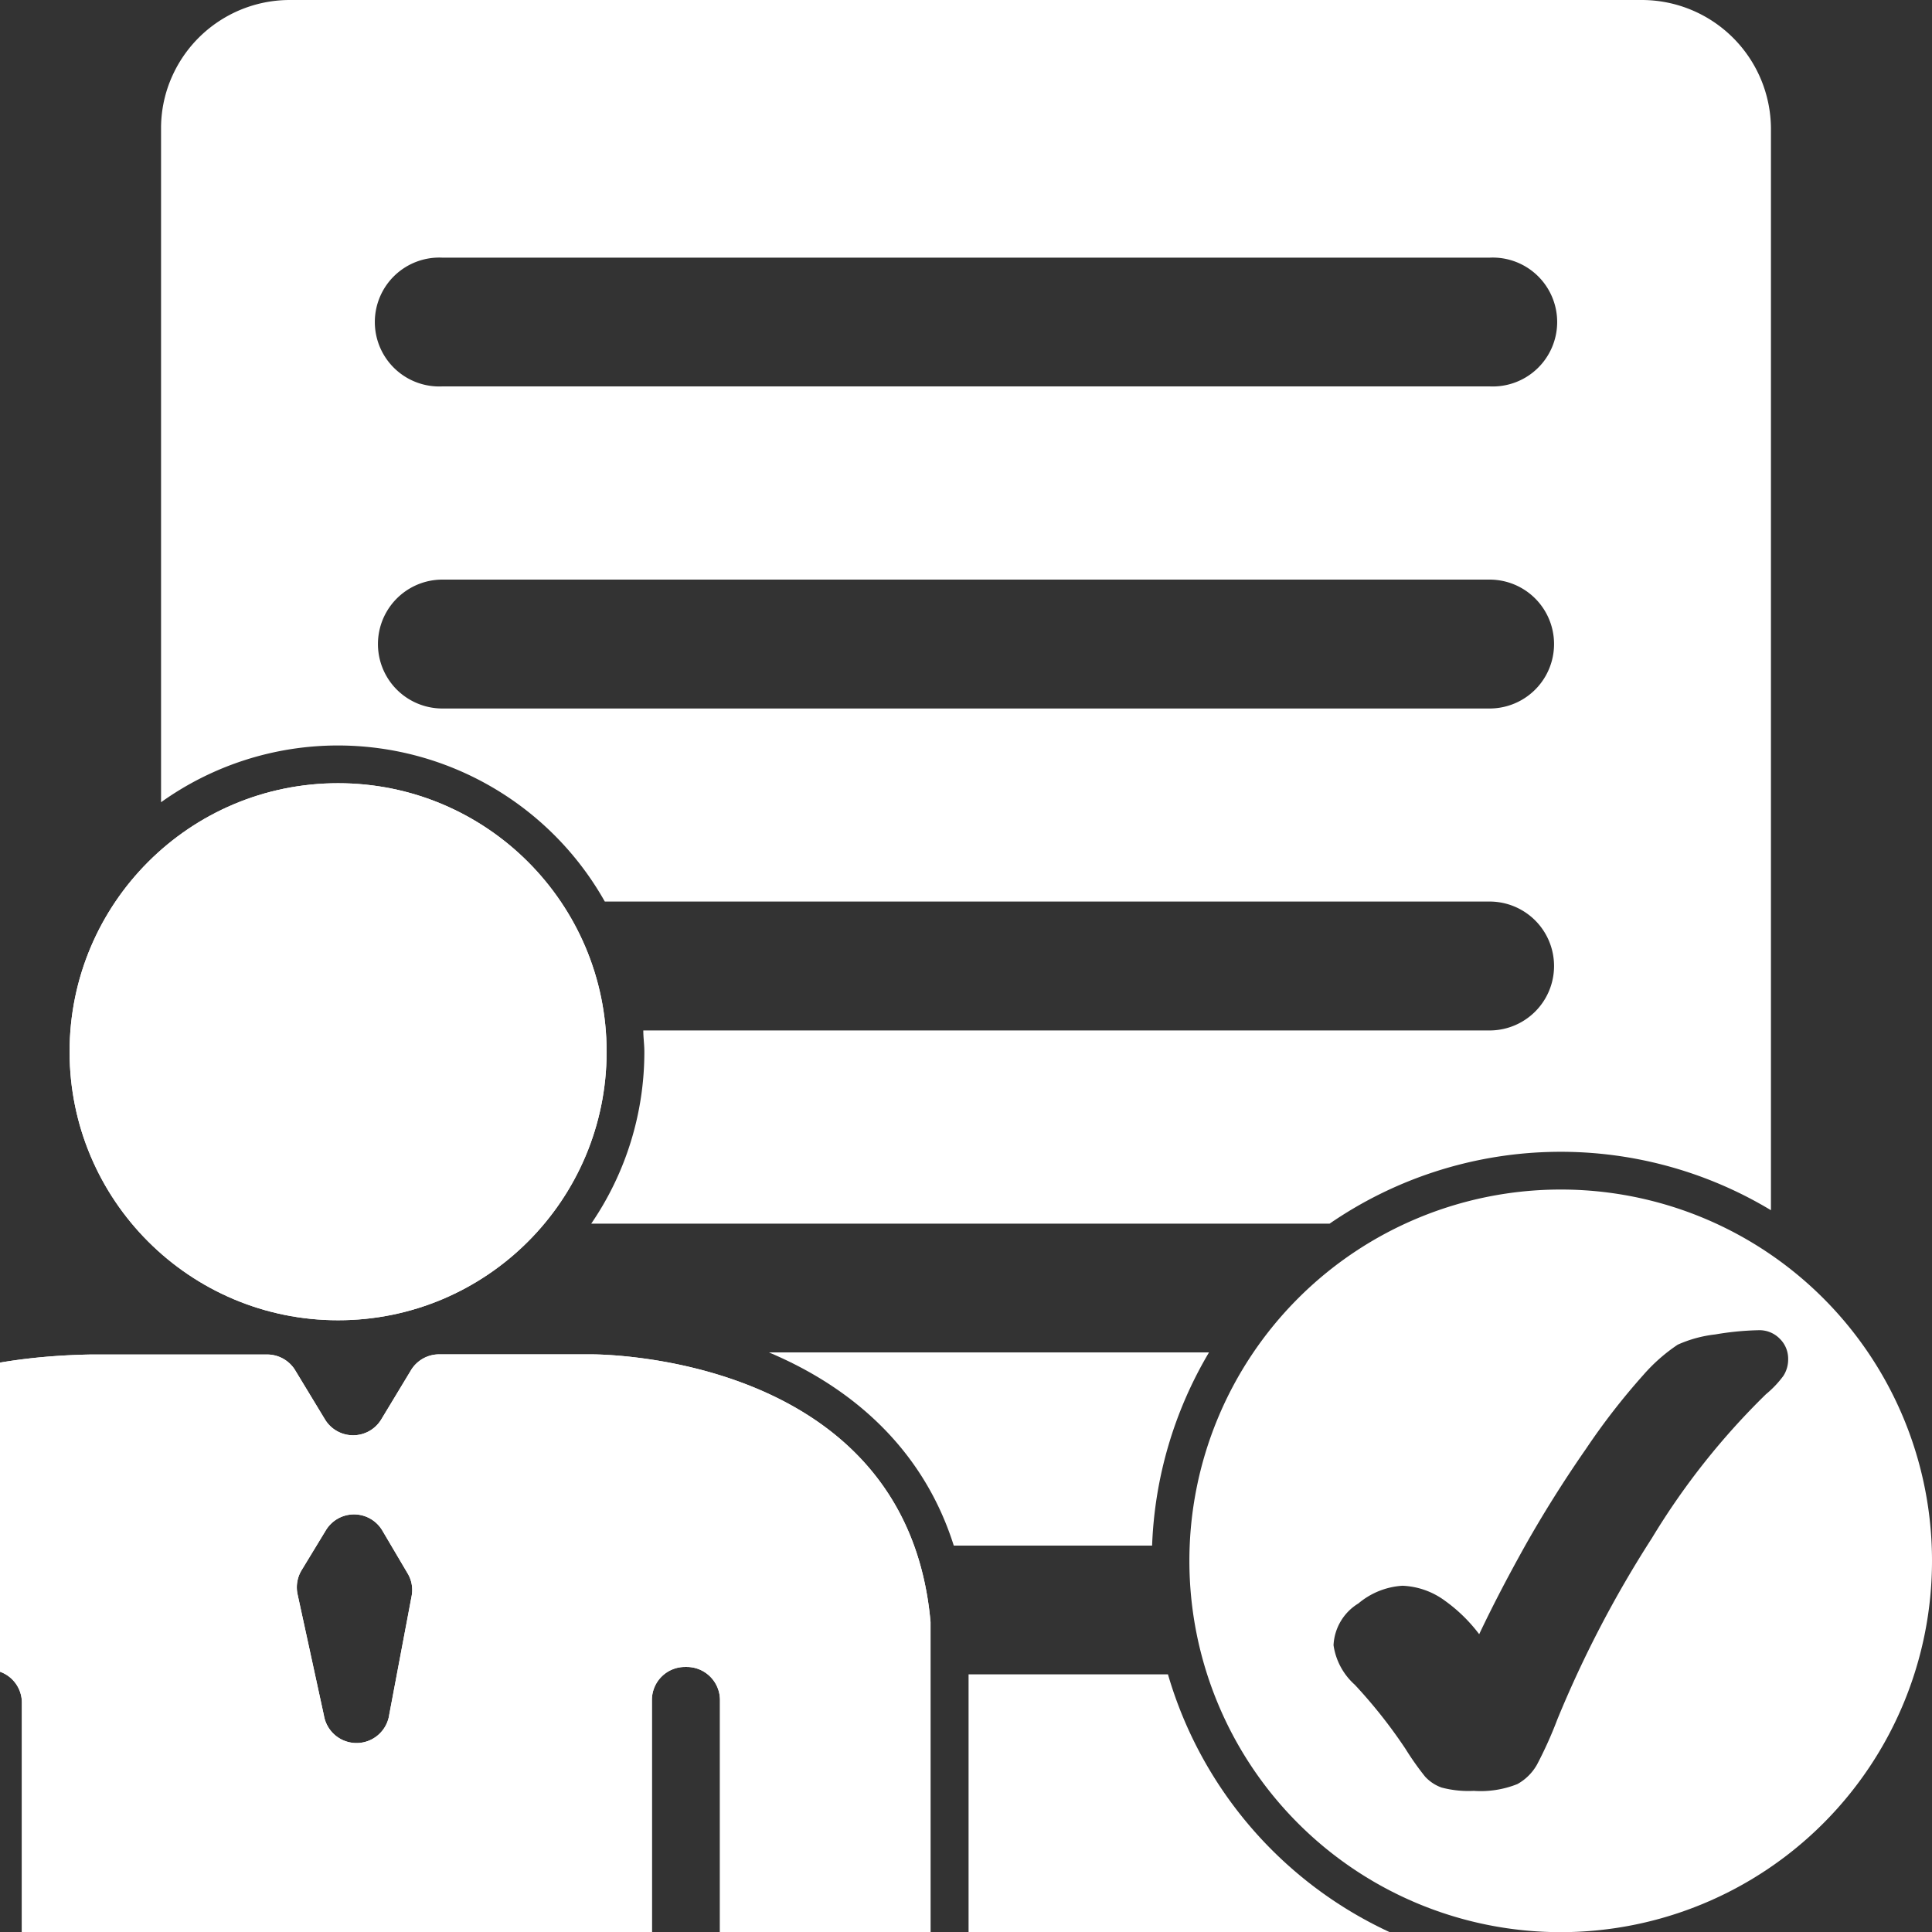 <svg xmlns="http://www.w3.org/2000/svg" viewBox="0 0 128 128"><rect x="0" y="0" width="128" height="128" fill="#333333" stroke="none"/><defs><style>.a{fill:#fff;}</style></defs><title>inscripcioncarrera</title><path class="a" d="M103.4,78.81a24.6,24.6,0,1,0,24.6,24.6A24.59,24.59,0,0,0,103.4,78.81Zm14.75,12.35A6.8,6.8,0,0,1,117,92.37a48.07,48.07,0,0,0-7.56,9.54,74.2,74.2,0,0,0-6.26,12,26.93,26.93,0,0,1-1.35,3,3.36,3.36,0,0,1-1.3,1.29,6.57,6.57,0,0,1-2.89.45,7,7,0,0,1-2.13-.22,2.74,2.74,0,0,1-1.09-.72,18.77,18.77,0,0,1-1.3-1.84,33.16,33.16,0,0,0-3.36-4.25A4.35,4.35,0,0,1,88.35,109,3.43,3.43,0,0,1,90,106.23a5,5,0,0,1,2.92-1.17,5.08,5.08,0,0,1,2.82,1A10.49,10.49,0,0,1,98,108.27c1-2.11,2.06-4.1,3.07-5.91,1.13-2,2.47-4.16,4-6.36a45,45,0,0,1,3.81-4.91,11.5,11.5,0,0,1,2.27-2,8.33,8.33,0,0,1,2.49-.68,19.19,19.19,0,0,1,2.86-.28,1.88,1.88,0,0,1,1.42.57,1.85,1.85,0,0,1,.55,1.35A2,2,0,0,1,118.15,91.16Z"/><path class="a" d="M22.4,49.39A20.3,20.3,0,0,1,40.07,59.73H98.69a4.27,4.27,0,0,1,0,8.54H42.62c0,.47.07.93.07,1.41a20.12,20.12,0,0,1-3.52,11.39H88.09a27,27,0,0,1,29.24-.89V8.53A8.56,8.56,0,0,0,108.8,0H19.2a8.54,8.54,0,0,0-7.77,5,8.4,8.4,0,0,0-.76,3.5V53.15A20.15,20.15,0,0,1,22.4,49.39Zm6.91-32.32H98.69a4.27,4.27,0,1,1,0,8.53H29.31a4.27,4.27,0,1,1,0-8.53Zm0,21.33H98.69a4.27,4.27,0,0,1,0,8.54H29.31a4.27,4.27,0,0,1,0-8.54Z"/><path class="a" d="M77.38,110.93H64.17V128H92.05A27.19,27.19,0,0,1,77.38,110.93Z"/><path class="a" d="M63.19,102.4H76.33A27,27,0,0,1,80.1,89.6H50.94C56.15,91.79,61.09,95.75,63.19,102.4Z"/><path class="a" d="M39.13,89.73h-10a2.18,2.18,0,0,0-1.87,1l-2,3.31a2.18,2.18,0,0,1-3.73,0l-2-3.3a2.18,2.18,0,0,0-1.87-1H6c-23.7.44-22.87,17.86-22.87,17.86v20.78a2.19,2.19,0,0,0,2.19,2.18h9.57a2.19,2.19,0,0,0,2.19-2.18V112.82a2.19,2.19,0,0,1,2.19-2.19h0a2.18,2.18,0,0,1,2.18,2.2l0,15.53a2.19,2.19,0,0,0,2.19,2.19H41a2.19,2.19,0,0,0,2.19-2.18V112.63a2.19,2.19,0,0,1,2.19-2.19h.13a2.2,2.2,0,0,1,2.19,2.19v15.74a2.19,2.19,0,0,0,2.18,2.18h9.58a2.19,2.19,0,0,0,2.19-2.18V107.71c0-.08,0-.17,0-.25C60.05,89.48,39.13,89.73,39.13,89.73ZM21.46,113.65l-1.74-8A2.19,2.19,0,0,1,20,104l1.58-2.6a2.18,2.18,0,0,1,3.75,0L27,104.23a2.14,2.14,0,0,1,.27,1.52l-1.48,7.84A2.19,2.19,0,0,1,21.46,113.65Z"/><circle class="a" cx="22.4" cy="69.68" r="17.79"/><path class="a" d="M39.13,89.73h-10a2.18,2.18,0,0,0-1.87,1l-2,3.31a2.18,2.18,0,0,1-3.73,0l-2-3.3a2.18,2.18,0,0,0-1.87-1H6c-23.7.44-22.87,17.86-22.87,17.86v20.78a2.19,2.19,0,0,0,2.19,2.18h9.57a2.19,2.19,0,0,0,2.19-2.18V112.82a2.19,2.19,0,0,1,2.19-2.19h0a2.18,2.18,0,0,1,2.18,2.2l0,15.53a2.19,2.19,0,0,0,2.19,2.19H41a2.19,2.19,0,0,0,2.19-2.18V112.63a2.19,2.19,0,0,1,2.19-2.19h.13a2.2,2.2,0,0,1,2.19,2.19v15.74a2.19,2.19,0,0,0,2.18,2.18h9.58a2.19,2.19,0,0,0,2.19-2.18V107.71c0-.08,0-.17,0-.25C60.05,89.48,39.13,89.73,39.13,89.73ZM21.46,113.65l-1.74-8A2.19,2.19,0,0,1,20,104l1.58-2.6a2.18,2.18,0,0,1,3.75,0L27,104.23a2.14,2.14,0,0,1,.27,1.52l-1.48,7.84A2.19,2.19,0,0,1,21.46,113.65Z"/><circle class="a" cx="22.4" cy="69.68" r="17.79"/></svg>